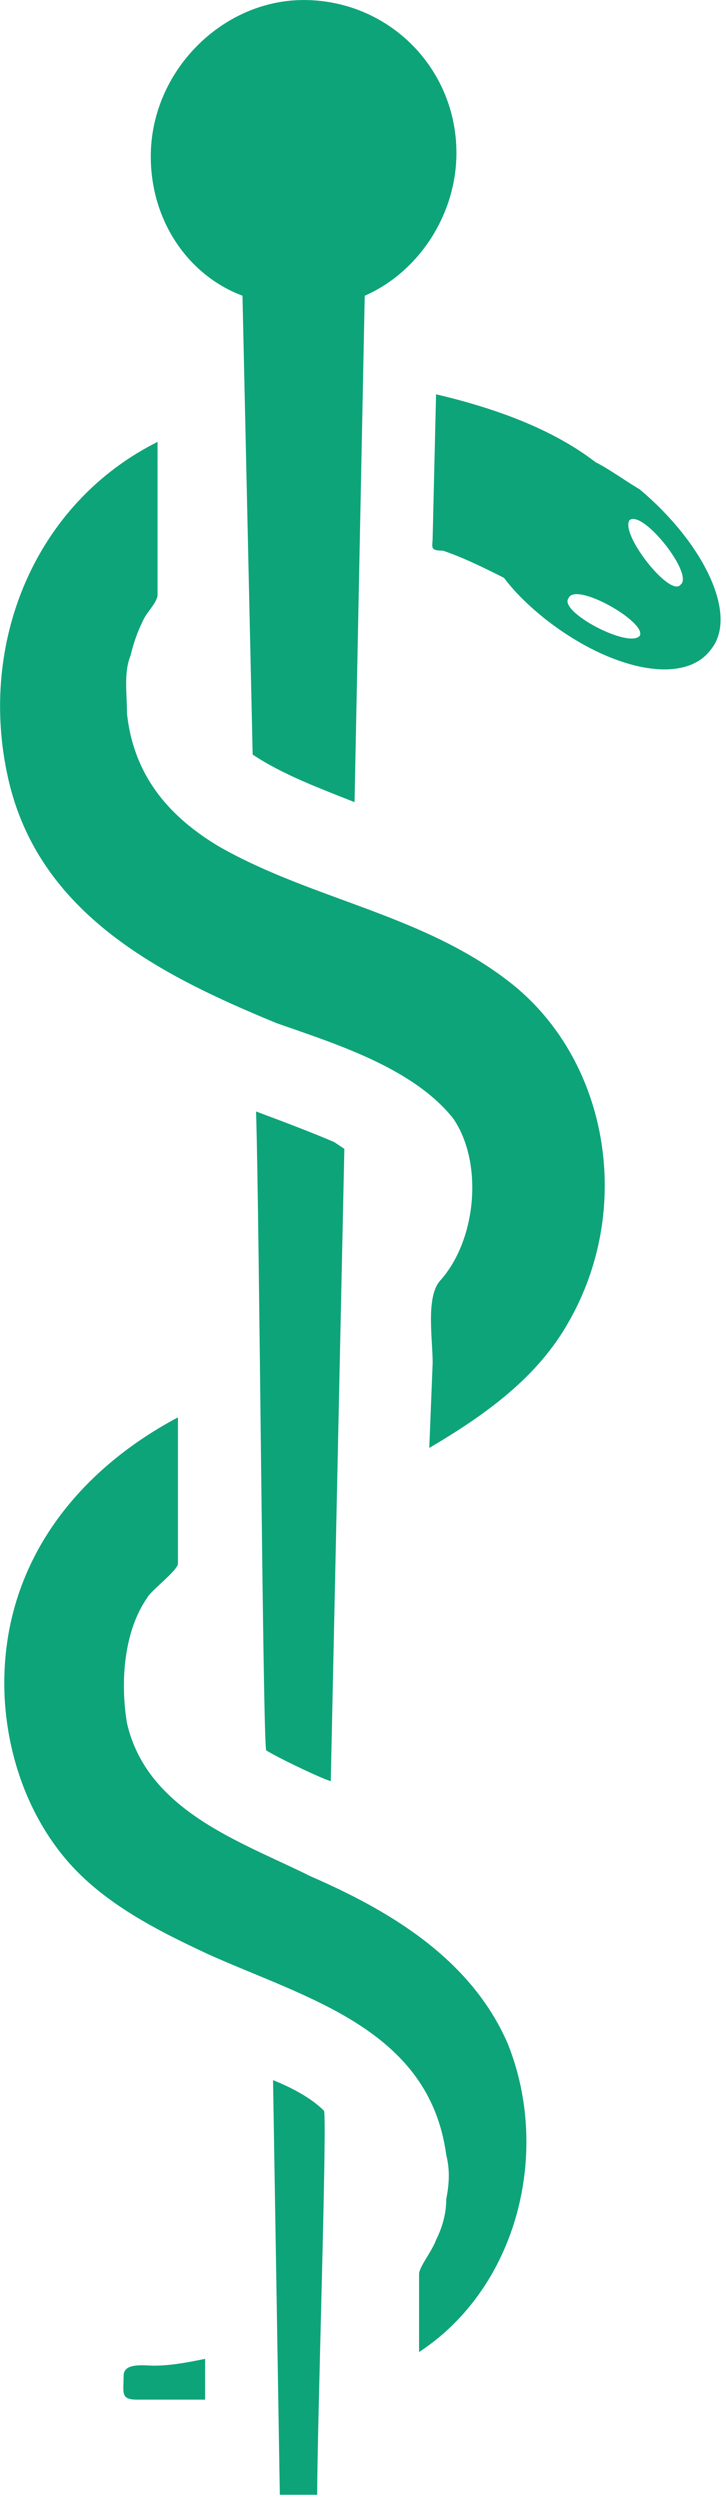 <?xml version="1.0" encoding="UTF-8"?>
<!DOCTYPE svg PUBLIC '-//W3C//DTD SVG 1.0//EN'
          'http://www.w3.org/TR/2001/REC-SVG-20010904/DTD/svg10.dtd'>
<svg clip-rule="evenodd" fill-rule="evenodd" height="203" stroke-linejoin="round" stroke-miterlimit="2" viewBox="0 0 59 203" width="59" xmlns="http://www.w3.org/2000/svg" xmlns:xlink="http://www.w3.org/1999/xlink"
><g
  ><path d="M47.3,82.4L45.3,82.4C44.8,82.4 44.9,82.2 44.9,81.7C44.9,81.3 45.5,81.4 45.8,81.4C46.3,81.4 46.8,81.3 47.3,81.2L47.3,82.4ZM52,20.5C53.6,19.8 54.7,18.1 54.7,16.3C54.7,13.8 52.7,11.8 50.2,11.8C47.8,11.8 45.7,13.9 45.7,16.4C45.7,18.3 46.8,19.9 48.4,20.5L48.7,34C49.6,34.6 50.7,35 51.7,35.4L52,20.5ZM58,50.7C59.9,47.4 59.2,43.1 56.4,40.8C53.8,38.7 50.5,38.3 47.7,36.7C46.2,35.8 45.2,34.6 45,32.8C45,32.2 44.9,31.6 45.1,31.1C45.2,30.7 45.3,30.4 45.5,30C45.6,29.8 45.9,29.5 45.9,29.3L45.9,24.8C42.3,26.6 40.6,30.7 41.5,34.7C42.4,38.7 46,40.5 49.4,41.9C51.1,42.5 53.4,43.2 54.6,44.7C55.5,46 55.3,48.3 54.2,49.5C53.8,50 54,51.2 54,51.9L53.9,54.4C55.6,53.4 57.1,52.3 58,50.7ZM56.2,71.9C55.1,69.4 52.7,68 50.4,67C48.4,66 45.6,65.1 45,62.5C44.8,61.3 44.9,59.8 45.6,58.8C45.7,58.6 46.5,58 46.5,57.8L46.5,53.5C43.3,55.2 41.2,58.1 41.4,61.8C41.5,63.5 42.1,65.2 43.2,66.5C44.3,67.8 45.9,68.6 47.4,69.3C50.3,70.6 53.9,71.5 54.4,75.2C54.5,75.6 54.5,76 54.4,76.5C54.4,76.9 54.3,77.3 54.1,77.7C54,78 53.6,78.5 53.6,78.7L53.6,81C56.5,79.1 57.5,75.1 56.2,71.9ZM51.1,45.4C50.4,45.1 49.6,44.8 48.8,44.5C48.9,47.7 49,63.2 49.1,63.3C49.6,63.6 50.9,64.2 51,64.2L51.4,45.6L51.1,45.4ZM49.5,85.2L50.6,85.2C50.6,83.2 50.9,74.1 50.8,73.9C50.4,73.5 49.8,73.2 49.3,73L49.5,85.2ZM62.2,30.9C61.4,32 59.2,31.5 57.3,30C56.8,29.6 56.4,29.2 56.1,28.8C55.5,28.5 54.9,28.2 54.3,28C53.9,28 54,27.9 54,27.6L54.1,23.4C55.8,23.8 57.5,24.4 58.8,25.4C59.2,25.6 59.6,25.9 60.1,26.2C62,27.8 63,29.9 62.2,30.9ZM60.1,30.5C60.3,30.1 58.2,28.9 58,29.4C57.7,29.8 59.8,30.9 60.1,30.5ZM61.3,29C61.7,28.7 60.2,26.8 59.8,27.1C59.5,27.5 61,29.4 61.3,29Z" fill="#0ea47a" fill-rule="nonzero" transform="translate(-113.879 -32.566) scale(2.76)"
  /></g
></svg
>
